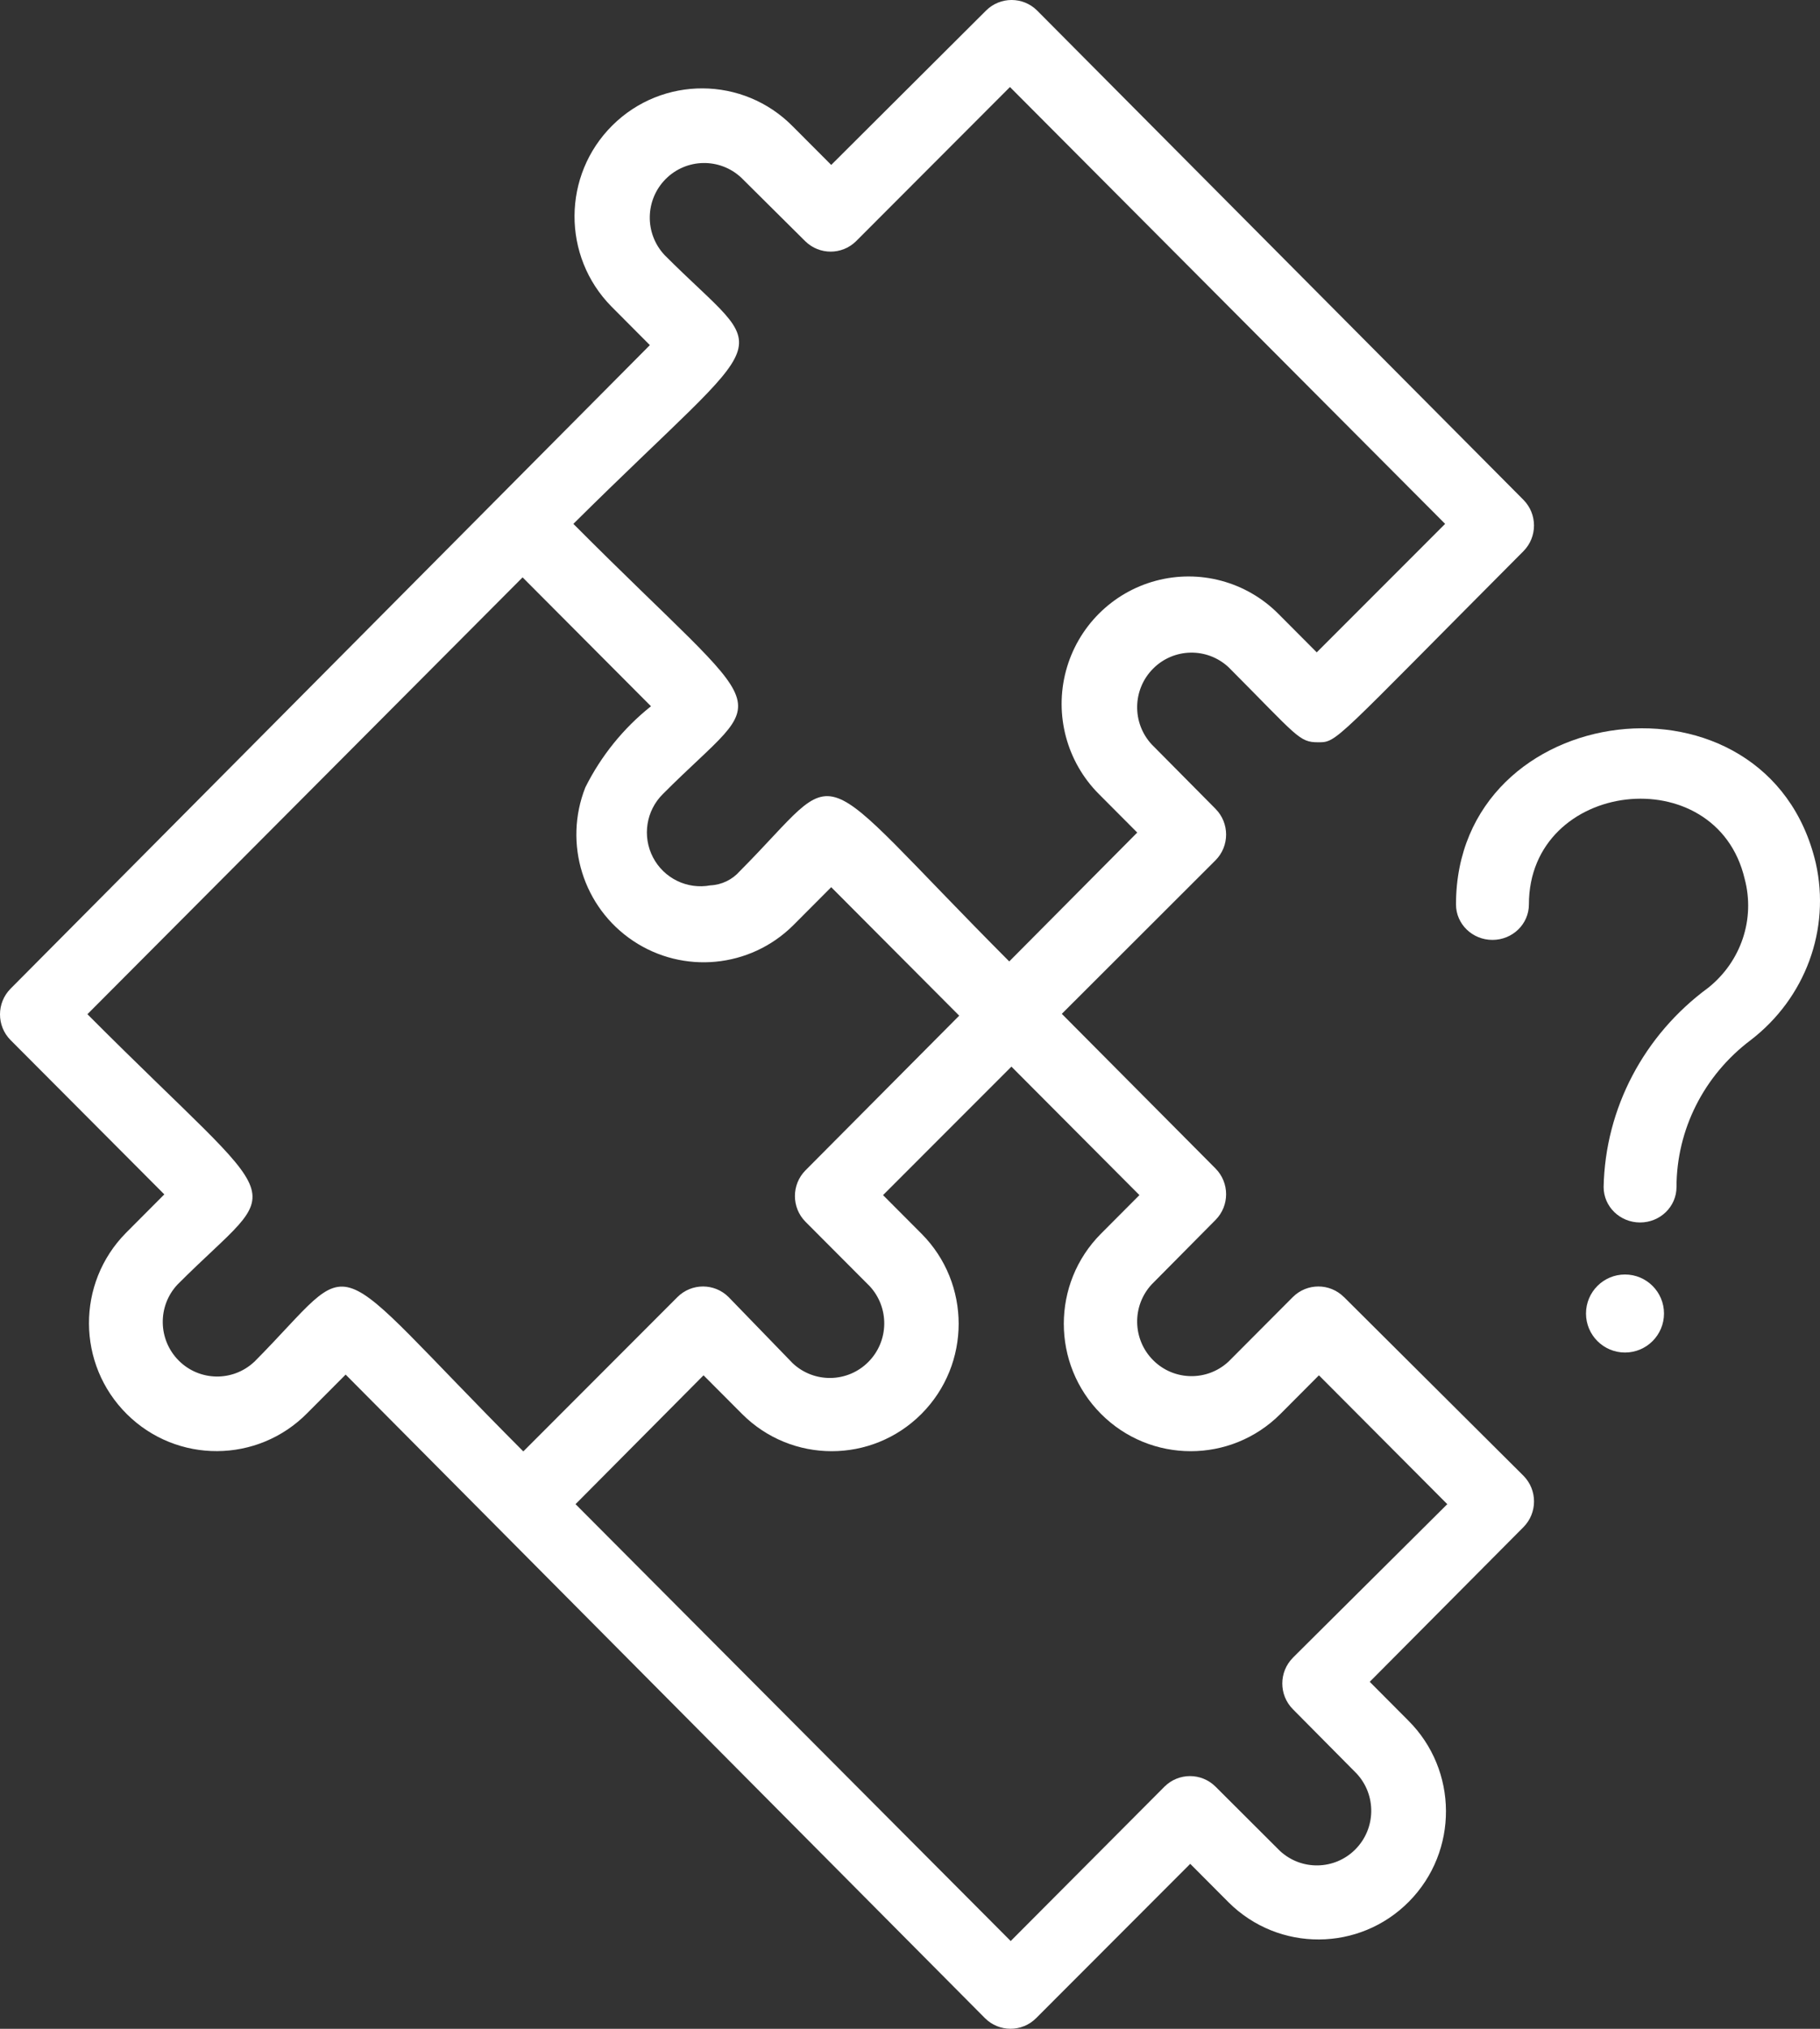 <svg xmlns="http://www.w3.org/2000/svg" width="70" height="78" viewBox="0 0 70 78">
    <rect x="0" y="0" width="70" height="78" fill="#333333" stroke="none"/>
    <g fill="#FFF">
        <path d="M51.69 49.868c-.544-.543-1.422-.543-1.966 0l-2.469 2.477c-.824.77-2.109.748-2.905-.052-.797-.8-.82-2.088-.052-2.915l2.455-2.477c.54-.546.54-1.428 0-1.974l-5.914-5.948 5.914-5.906c.54-.546.54-1.428 0-1.974l-2.455-2.477c-.768-.827-.745-2.116.052-2.915.796-.8 2.08-.823 2.905-.052 2.664 2.673 2.706 2.883 3.445 2.883.74 0 .572 0 7.894-7.347.541-.546.541-1.428 0-1.974L39.891.407c-.544-.543-1.423-.543-1.967 0L31.97 6.341 30.49 4.858c-1.906-1.933-5.013-1.948-6.939-.035-1.925 1.913-1.94 5.03-.034 6.962l1.478 1.484L.405 38.013c-.54.546-.54 1.428 0 1.974L6.32 45.92l-1.478 1.483c-1.907 1.933-1.891 5.05.035 6.963 1.925 1.913 5.032 1.898 6.939-.035l1.478-1.483 24.59 24.744c.543.543 1.422.543 1.966 0l5.928-5.934 1.478 1.483c1.926 1.913 5.033 1.898 6.939-.035 1.906-1.932 1.89-5.05-.035-6.962l-1.478-1.484 5.913-5.948c.541-.546.541-1.428 0-1.974l-6.904-6.871zM25.553 9.798c-.768-.827-.746-2.116.051-2.916.797-.799 2.081-.822 2.906-.051l2.468 2.45c.541.524 1.399.524 1.94 0l5.927-5.935 16.737 16.795-4.938 4.94-1.478-1.483c-1.233-1.238-3.03-1.721-4.716-1.268-1.684.453-3 1.773-3.452 3.464-.451 1.69.03 3.494 1.264 4.732l1.478 1.483-4.923 4.955c-7.908-7.936-6.207-7.642-10.363-3.471-.287.328-.695.525-1.13.546-.892.167-1.79-.27-2.21-1.078-.42-.808-.264-1.796.383-2.435 4.184-4.2 4.463-2.45-3.445-10.385 7.936-7.866 7.671-6.158 3.5-10.343zM9.778 52.358c-.824.772-2.109.749-2.905-.05-.797-.8-.82-2.09-.052-2.916 4.185-4.199 4.464-2.45-3.459-10.399L20.1 22.198l4.938 4.955c-1.059.843-1.92 1.908-2.525 3.12-.852 2.158-.084 4.619 1.842 5.903 1.926 1.284 4.485 1.04 6.136-.584l1.479-1.483 4.923 4.94-5.914 5.948c-.54.546-.54 1.428 0 1.974l2.47 2.477c.767.827.745 2.116-.052 2.915-.797.8-2.081.823-2.906.052l-2.468-2.547c-.544-.543-1.423-.543-1.967 0l-5.928 5.934c-7.88-7.894-6.178-7.642-10.349-3.443zm39.946 11.38c-.54.545-.54 1.427 0 1.973l2.455 2.477c.768.827.745 2.116-.052 2.916-.796.799-2.081.822-2.905.051l-2.469-2.463c-.544-.543-1.423-.543-1.967 0l-5.913 5.934L22.136 57.83l4.923-4.954 1.479 1.483c1.906 1.913 4.997 1.913 6.904 0 1.906-1.913 1.906-5.015 0-6.928l-1.479-1.483 4.938-4.94 4.923 4.94-1.478 1.483c-1.907 1.913-1.907 5.015 0 6.928 1.906 1.913 4.997 1.913 6.904 0l1.478-1.483 4.937 4.954-5.941 5.906z"/>
        <path d="M69.837 33.178C67.987 25.34 56 26.826 56 34.773c0 .753.628 1.363 1.402 1.363.774 0 1.402-.61 1.402-1.363 0-4.798 7.206-5.63 8.299-.982.41 1.542-.137 3.175-1.402 4.185-2.478 1.819-3.962 4.642-4.023 7.66 0 .754.627 1.364 1.402 1.364.774 0 1.401-.61 1.401-1.363.003-2.207 1.053-4.29 2.846-5.643 2.111-1.617 3.086-4.264 2.51-6.816zM62.5 49c-.828 0-1.5.672-1.5 1.5s.672 1.5 1.5 1.5 1.5-.672 1.5-1.5-.672-1.5-1.5-1.5z"/>
    </g>
</svg>
